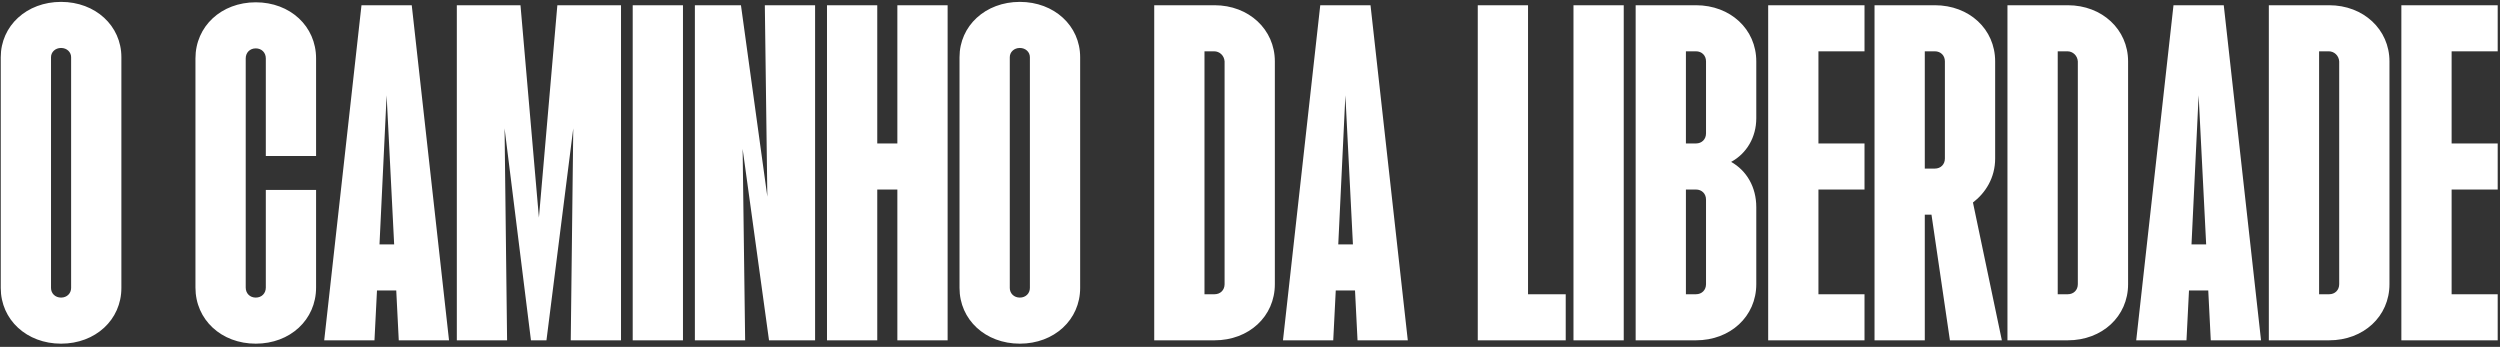 <svg width="764" height="106" viewBox="0 0 764 106" fill="none" xmlns="http://www.w3.org/2000/svg">
<rect x="0" y="0" width="764" height="106" fill="#333333" stroke="none"/>
<path d="M18.662 105.024C8.165 105.024 0.23 97.728 0.23 88V17.472C0.23 7.872 8.165 0.576 18.662 0.576C29.157 0.576 37.093 7.872 37.093 17.472V88C37.093 97.728 29.157 105.024 18.662 105.024ZM15.589 88C15.589 89.664 16.869 90.944 18.662 90.944C20.453 90.944 21.733 89.664 21.733 88V17.472C21.733 15.936 20.453 14.656 18.662 14.656C16.869 14.656 15.589 15.936 15.589 17.472V88ZM78.162 105.024C67.665 105.024 59.73 97.728 59.73 87.872V17.856C59.73 8 67.665 0.704 78.162 0.704C88.657 0.704 96.594 8 96.594 17.856V47.68H81.234V17.856C81.234 16.064 79.954 14.784 78.162 14.784C76.37 14.784 75.09 16.064 75.09 17.856V87.872C75.09 89.664 76.37 90.944 78.162 90.944C79.954 90.944 81.234 89.664 81.234 87.872V58.048H96.594V87.872C96.594 97.728 88.657 105.024 78.162 105.024ZM99.078 104L110.47 1.6H125.83L137.222 104H121.862L121.094 88.768H115.206L114.438 104H99.078ZM115.974 74.688H120.454L118.15 29.12L115.974 74.688ZM139.605 104V1.6H159.061L164.693 66.496L170.325 1.6H189.781V104H174.421L175.189 39.232L166.997 104H162.261L154.197 39.232L154.965 104H139.605ZM193.355 104V1.6H208.715V104H193.355ZM212.355 104V1.6H226.435L234.499 60.096L233.731 1.6H249.091V104H235.011L226.947 45.504L227.715 104H212.355ZM252.73 104V1.6H268.09V43.84H274.234V1.6H289.594V104H274.234V57.92H268.09V104H252.73ZM311.662 105.024C301.166 105.024 293.23 97.728 293.23 88V17.472C293.23 7.872 301.166 0.576 311.662 0.576C322.158 0.576 330.094 7.872 330.094 17.472V88C330.094 97.728 322.158 105.024 311.662 105.024ZM308.59 88C308.59 89.664 309.87 90.944 311.662 90.944C313.454 90.944 314.734 89.664 314.734 88V17.472C314.734 15.936 313.454 14.656 311.662 14.656C309.87 14.656 308.59 15.936 308.59 17.472V88ZM352.73 104V1.6H371.162C381.658 1.6 389.594 9.024 389.594 18.752V86.848C389.594 96.704 381.658 104 371.162 104H352.73ZM368.09 89.92H371.162C372.954 89.92 374.234 88.64 374.234 86.848V18.752C374.106 16.96 372.698 15.68 371.034 15.68H368.09V89.92ZM392.078 104L403.47 1.6H418.83L430.222 104H414.862L414.094 88.768H408.206L407.438 104H392.078ZM408.974 74.688H413.454L411.15 29.12L408.974 74.688ZM451.605 104V1.6H466.965V89.92H478.485V104H451.605ZM480.855 104V1.6H496.215V104H480.855ZM499.855 104V1.6H518.287C528.783 1.6 536.719 8.896 536.719 18.752V36.16C536.719 41.92 533.775 46.912 529.039 49.472C533.775 52.16 536.719 57.152 536.719 63.296V86.848C536.719 96.704 528.783 104 518.287 104H499.855ZM515.215 89.92H518.287C520.079 89.92 521.359 88.64 521.359 86.848V60.992C521.359 59.2 520.079 57.92 518.287 57.92H515.215V89.92ZM515.215 43.84H518.287C520.079 43.84 521.359 42.56 521.359 40.768V18.752C521.359 16.96 520.079 15.68 518.287 15.68H515.215V43.84ZM540.355 104V1.6H569.795V15.68H555.715V43.84H569.795V57.92H555.715V89.92H569.795V104H540.355ZM572.855 104V1.6H591.287C601.783 1.6 609.719 8.896 609.719 18.752V48.448C609.719 54.336 606.775 58.944 602.935 61.888L611.767 104H595.895L590.263 65.6H588.215V104H572.855ZM588.215 51.52H591.287C593.079 51.52 594.359 50.24 594.359 48.448V18.752C594.359 16.96 593.079 15.68 591.287 15.68H588.215V51.52ZM613.48 104V1.6H631.912C642.408 1.6 650.344 9.024 650.344 18.752V86.848C650.344 96.704 642.408 104 631.912 104H613.48ZM628.84 89.92H631.912C633.704 89.92 634.984 88.64 634.984 86.848V18.752C634.856 16.96 633.448 15.68 631.784 15.68H628.84V89.92ZM652.828 104L664.22 1.6H679.58L690.972 104H675.612L674.844 88.768H668.956L668.188 104H652.828ZM669.724 74.688H674.204L671.9 29.12L669.724 74.688ZM693.355 104V1.6H711.787C722.283 1.6 730.219 9.024 730.219 18.752V86.848C730.219 96.704 722.283 104 711.787 104H693.355ZM708.715 89.92H711.787C713.579 89.92 714.859 88.64 714.859 86.848V18.752C714.731 16.96 713.323 15.68 711.659 15.68H708.715V89.92ZM733.855 104V1.6H763.295V15.68H749.215V43.84H763.295V57.92H749.215V89.92H763.295V104H733.855Z" fill="white"/>
</svg>
